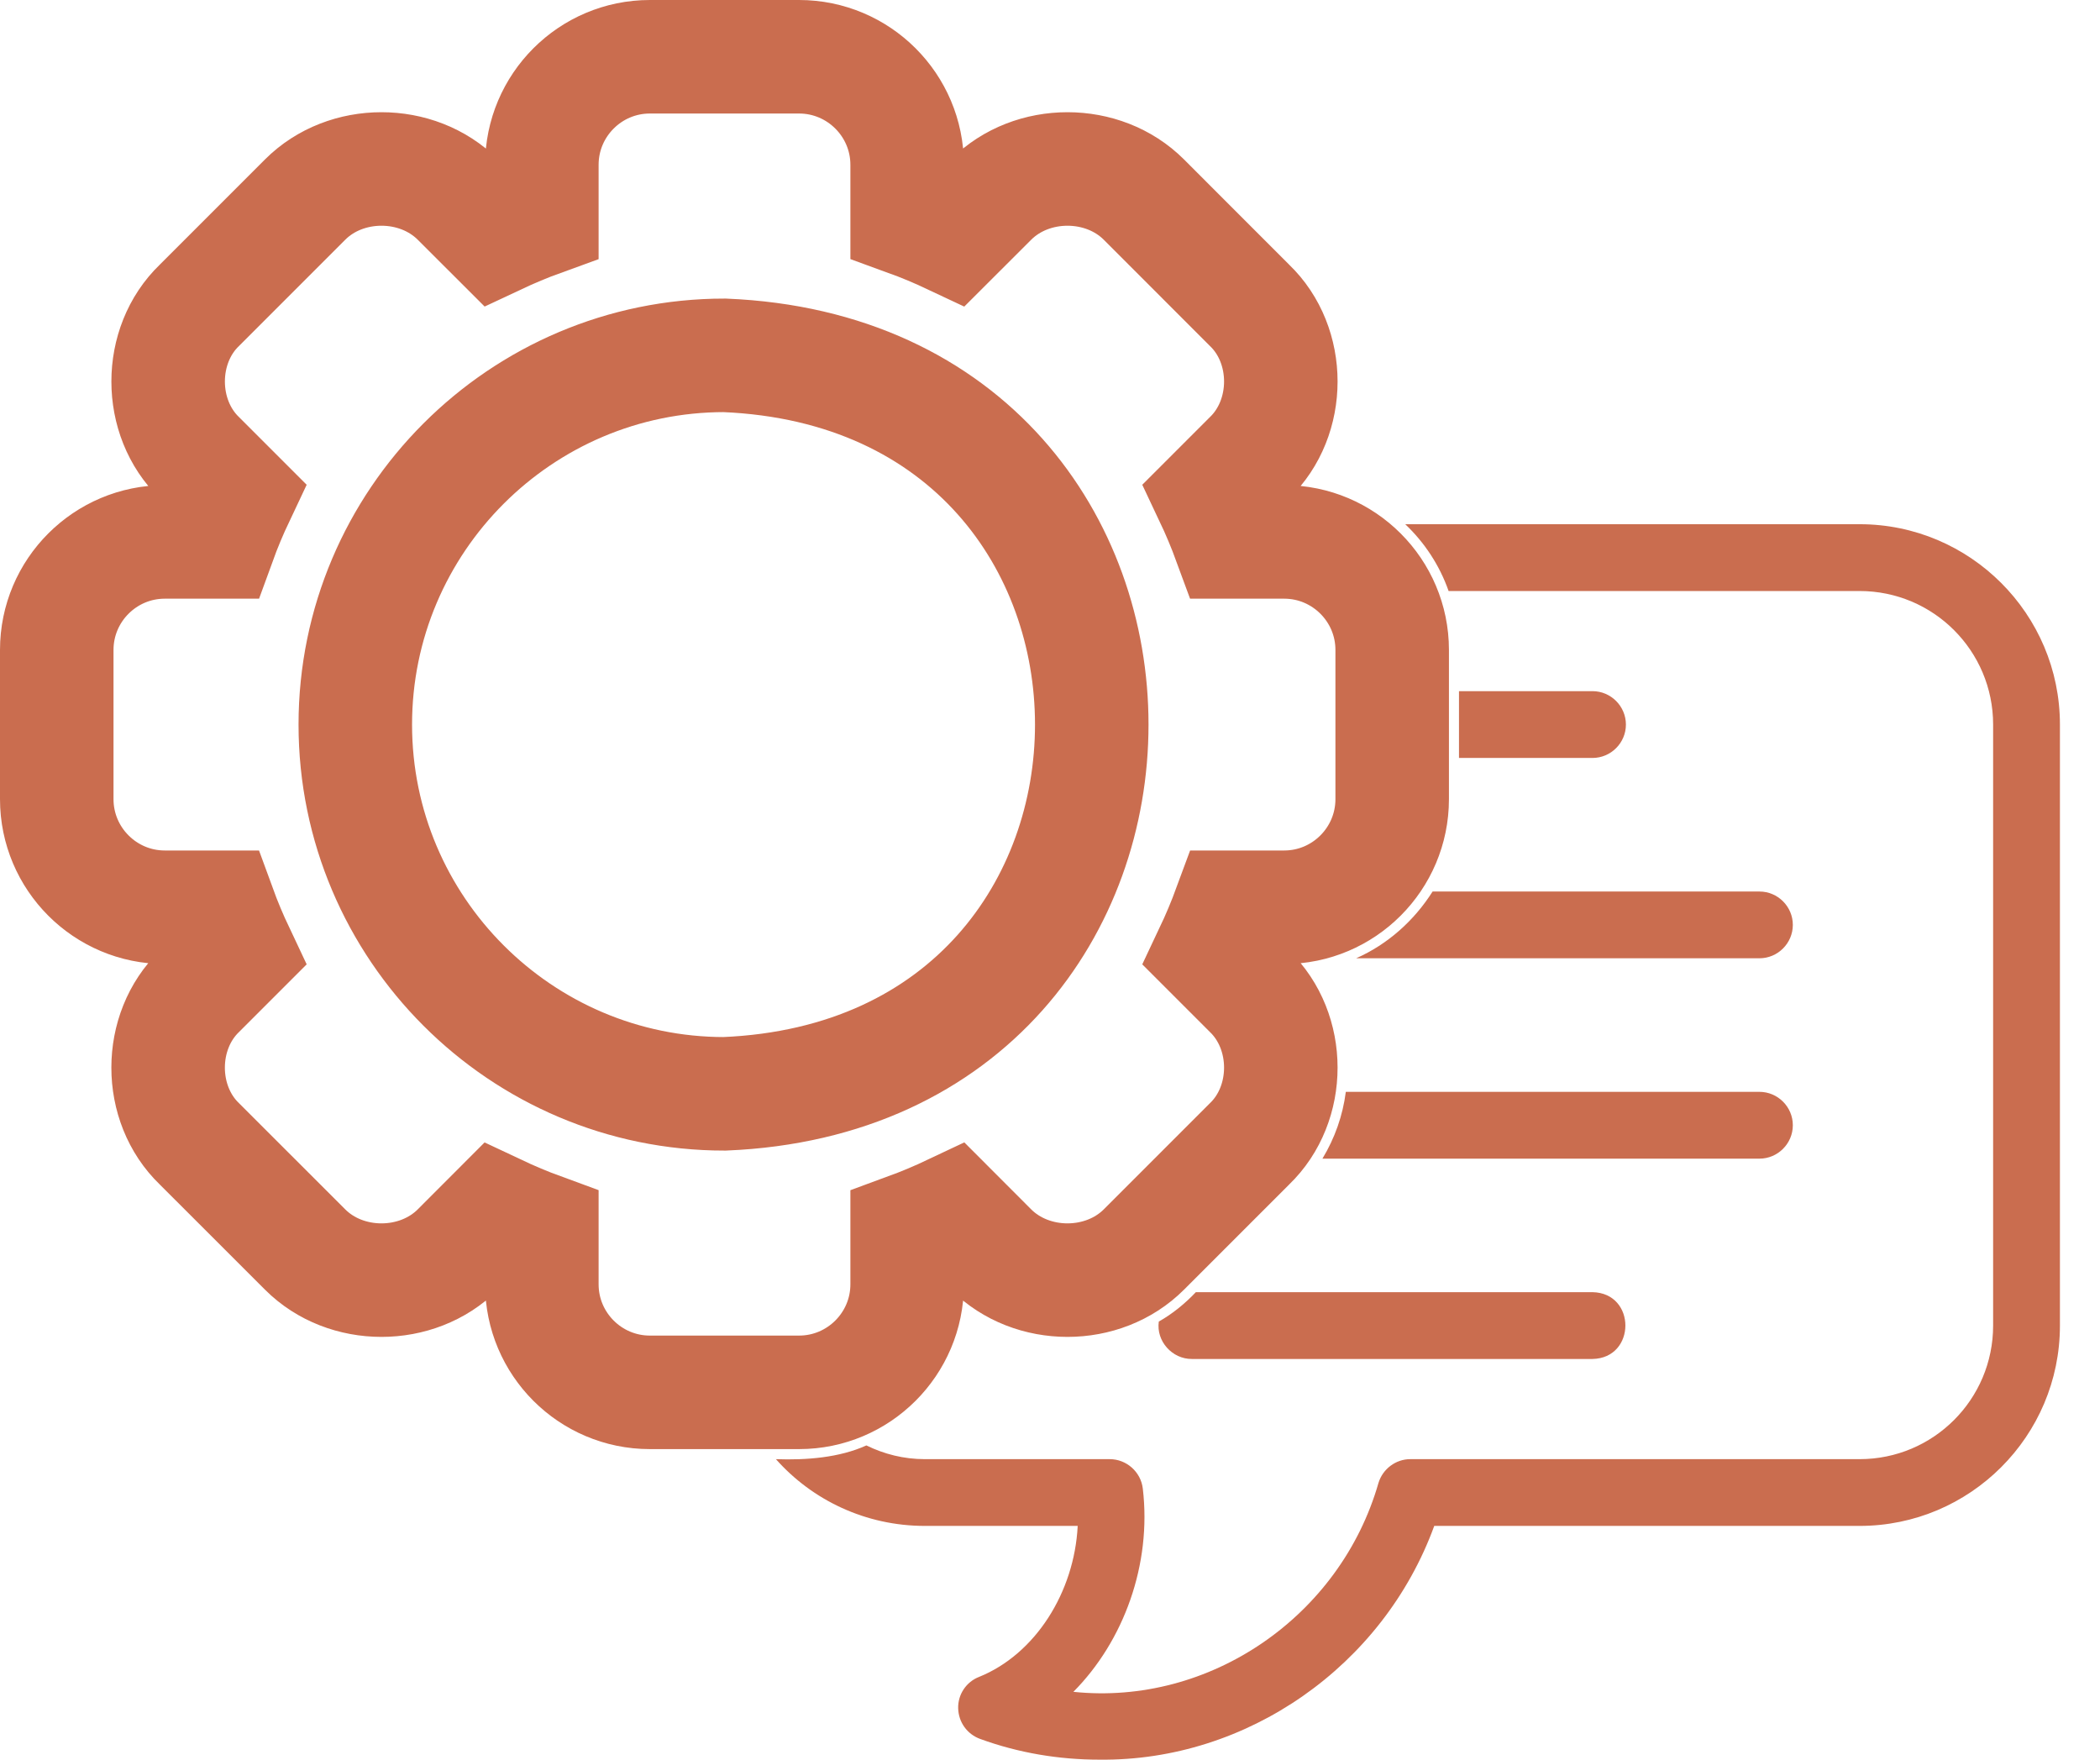 <svg width="37" height="31" viewBox="0 0 37 31" fill="none" xmlns="http://www.w3.org/2000/svg">
<path d="M15.983 22.626V21.666C16.25 21.568 16.517 21.456 16.781 21.331L17.462 22.013C18.181 22.732 19.435 22.732 20.154 22.013L22.013 20.154C22.752 19.445 22.751 18.171 22.013 17.462C22.013 17.462 21.331 16.78 21.331 16.78C21.456 16.516 21.568 16.249 21.666 15.983H22.626C23.675 15.983 24.529 15.129 24.529 14.079V11.45C24.529 10.4 23.675 9.547 22.626 9.547H21.666C21.568 9.28 21.456 9.013 21.331 8.749L22.013 8.067C22.751 7.358 22.752 6.084 22.013 5.376C22.013 5.376 20.154 3.516 20.154 3.516C19.435 2.797 18.181 2.797 17.462 3.516L16.78 4.197C16.517 4.073 16.25 3.961 15.983 3.864V2.903C15.983 1.854 15.129 1 14.079 1H11.45C10.4 1 9.547 1.854 9.547 2.903V3.864C9.279 3.961 9.013 4.073 8.749 4.197L8.067 3.516C7.348 2.797 6.094 2.797 5.376 3.516L3.516 5.376C2.778 6.084 2.778 7.358 3.516 8.067C3.516 8.067 4.198 8.749 4.198 8.749C4.073 9.013 3.961 9.28 3.864 9.547H2.903C1.854 9.547 1 10.4 1 11.45V14.079C1 15.129 1.854 15.983 2.903 15.983H3.864C3.961 16.249 4.073 16.516 4.198 16.78L3.516 17.462C2.778 18.171 2.777 19.445 3.516 20.154C3.516 20.154 5.376 22.013 5.376 22.013C6.094 22.732 7.348 22.732 8.067 22.013L8.748 21.331C9.013 21.456 9.279 21.568 9.547 21.666V22.626C9.547 23.675 10.4 24.529 11.45 24.529H14.079C15.129 24.529 15.983 23.675 15.983 22.626ZM6.26 12.765C6.26 9.178 9.178 6.26 12.765 6.26C21.394 6.617 21.392 18.913 12.764 19.27C9.178 19.27 6.26 16.351 6.26 12.765Z" stroke="#CA6D4F" stroke-width="2"/>
<path d="M32.764 9.235H24.759C25.1 9.559 25.364 9.959 25.523 10.412H32.764C34.064 10.412 35.117 11.465 35.117 12.765V23.353C35.117 24.653 34.064 25.706 32.764 25.706H24.847C24.594 25.706 24.364 25.876 24.288 26.123C23.614 28.477 21.313 30.055 18.912 29.805C19.8 28.911 20.294 27.558 20.135 26.223C20.1 25.929 19.847 25.706 19.553 25.706H16.294C15.923 25.706 15.576 25.617 15.265 25.464C14.788 25.681 14.204 25.725 13.671 25.706C14.312 26.429 15.253 26.882 16.294 26.882H18.988C18.929 28.053 18.241 29.141 17.253 29.541C17.023 29.629 16.876 29.853 16.882 30.094C16.888 30.341 17.041 30.552 17.27 30.635C17.947 30.882 18.659 31 19.37 31C21.967 31.03 24.37 29.352 25.27 26.882H32.764C34.711 26.882 36.294 25.3 36.294 23.353V12.765C36.294 10.818 34.711 9.235 32.764 9.235Z" fill="#CA6D4F"/>
<path d="M21.07 22.764C20.878 22.966 20.657 23.147 20.417 23.282C20.368 23.627 20.653 23.944 21 23.941H28.058C28.829 23.927 28.833 22.779 28.058 22.764C28.058 22.764 21.07 22.764 21.07 22.764ZM31.588 19.823C31.588 19.5 31.323 19.235 31 19.235H23.712C23.659 19.653 23.517 20.053 23.3 20.412H31C31.323 20.412 31.588 20.147 31.588 19.823ZM23.894 16.882H31C31.323 16.882 31.588 16.617 31.588 16.294C31.588 15.97 31.323 15.706 31 15.706H25.241C24.917 16.217 24.453 16.635 23.894 16.882ZM28.647 12.765C28.647 12.441 28.382 12.176 28.058 12.176H25.706V13.353H28.058C28.382 13.353 28.647 13.088 28.647 12.765Z" fill="#CA6D4F"/>
</svg>
